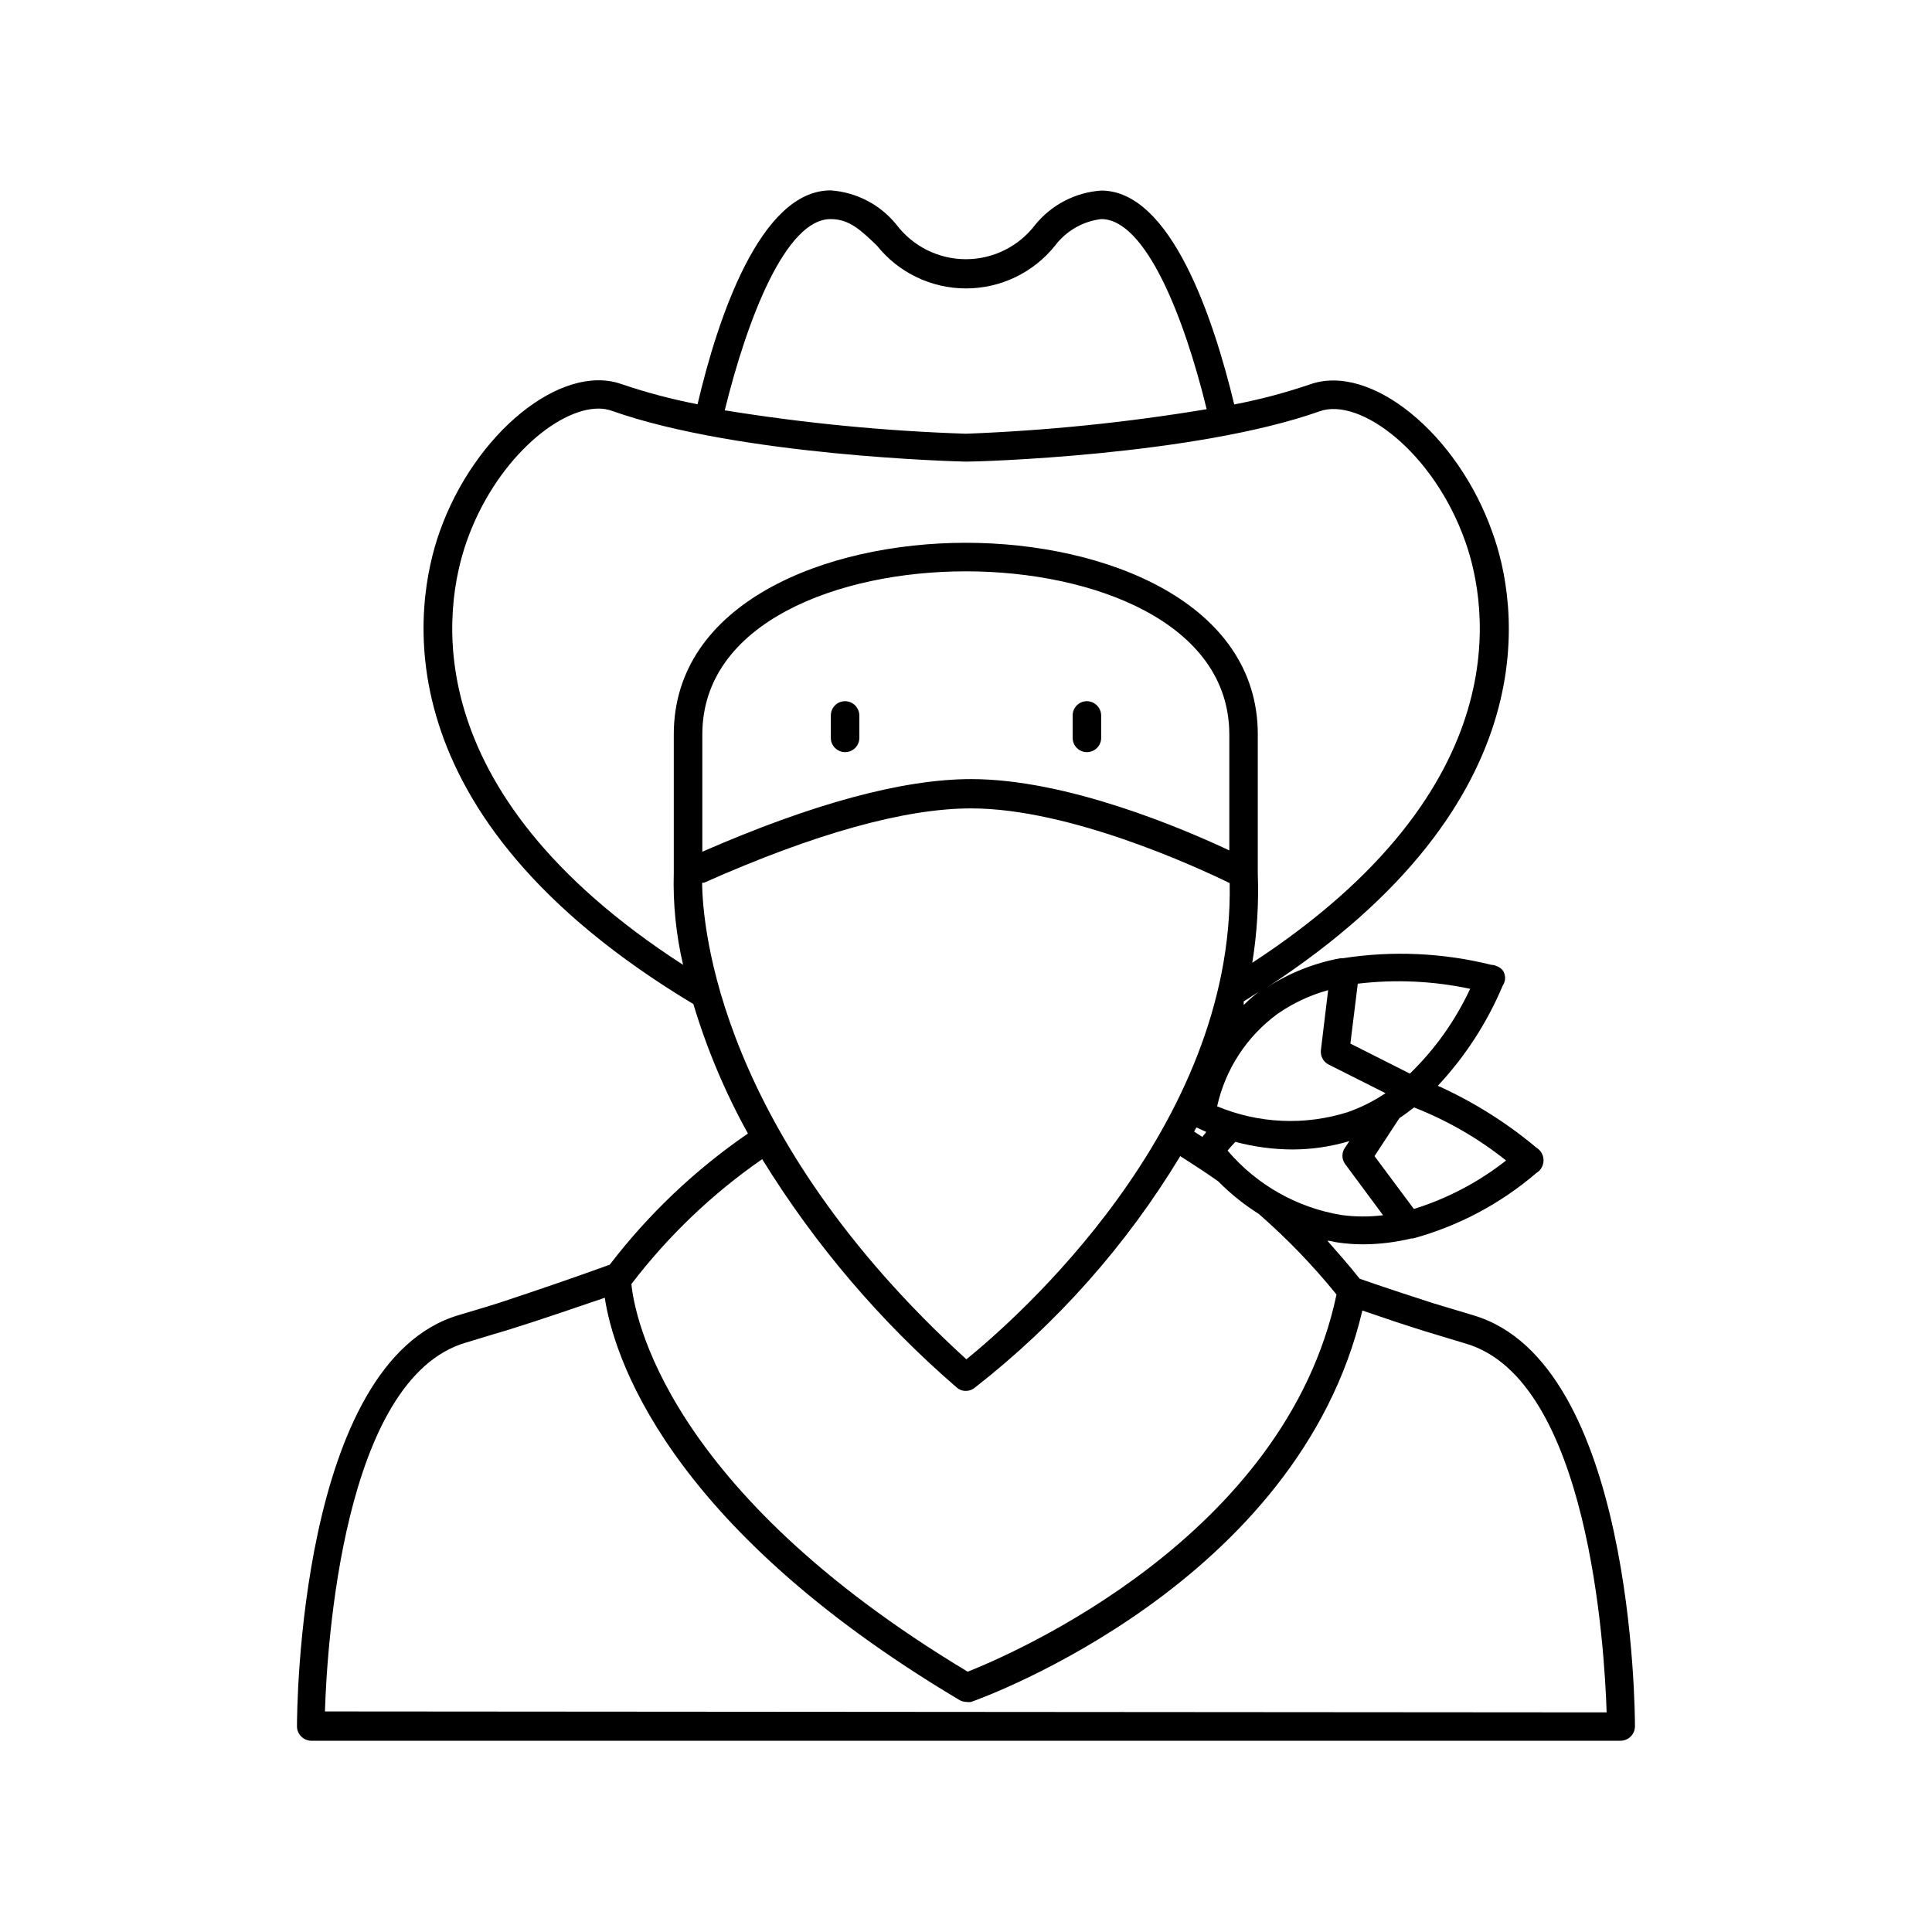 <?xml version="1.0" encoding="UTF-8"?>
<!-- Uploaded to: ICON Repo, www.svgrepo.com, Generator: ICON Repo Mixer Tools -->
<svg fill="#000000" width="800px" height="800px" version="1.1" viewBox="144 144 512 512" xmlns="http://www.w3.org/2000/svg">
 <g>
  <path d="m534.41 492.55-10.73-3.223c-6.602-2.117-13.098-4.281-19.348-6.449-2.719-3.426-5.594-6.699-8.566-10.078 0.855 0 1.762 0.352 2.672 0.453v0.004c2.305 0.34 4.629 0.512 6.953 0.504 4.262-0.031 8.508-0.555 12.648-1.562h0.453c12.031-3.289 23.18-9.207 32.645-17.332 0.383-0.227 0.723-0.516 1.008-0.855 1.219-1.461 1.219-3.582 0-5.039-0.289-0.336-0.629-0.625-1.008-0.855-7.91-6.625-16.691-12.133-26.098-16.375 7.246-7.75 13.062-16.723 17.18-26.5 0.258-0.387 0.445-0.812 0.555-1.258 0.207-0.934 0.047-1.91-0.453-2.723-0.438-0.598-1.055-1.039-1.762-1.258-0.41-0.195-0.859-0.301-1.312-0.305-12.867-3.203-26.242-3.801-39.348-1.762h-0.656 0.004c-6.984 1.281-13.648 3.934-19.598 7.809 76.023-49.523 66.449-102.62 59.852-120.66-9.219-26.145-32.195-44.887-48.266-39.246-6.586 2.25-13.32 4.035-20.152 5.34-5.492-22.824-16.777-56.68-35.266-56.68v0.004c-6.805 0.473-13.113 3.734-17.434 9.016-4.359 5.777-11.176 9.172-18.414 9.172-7.234 0-14.055-3.394-18.414-9.172-4.301-5.309-10.613-8.594-17.43-9.066-18.641 0-29.926 33.855-35.266 56.68l-0.004-0.004c-6.828-1.32-13.562-3.102-20.152-5.34-16.02-5.644-38.996 13.047-48.215 39.195-6.598 18.645-16.676 74.719 67.262 125.1 3.578 11.922 8.426 23.422 14.457 34.309-13.957 9.594-26.32 21.324-36.625 34.766-9.02 3.273-18.992 6.699-29.223 10.078l-3.727 1.16-7.055 2.117c-42.371 12.488-42.875 104.89-42.875 109.02 0.027 2.074 1.703 3.75 3.781 3.777h347.02c2.074-0.027 3.75-1.703 3.777-3.777 0-4.133-0.504-96.582-42.875-108.98zm-34.863-26.551c-11.781-1.93-22.492-7.984-30.227-17.078 0.504-0.656 1.258-1.461 2.066-2.316h-0.004c4.934 1.316 10.012 1.996 15.117 2.016 5.117-0.004 10.211-0.75 15.113-2.219l-1.16 1.715c-0.926 1.297-0.926 3.035 0 4.332l10.078 13.602c-3.648 0.457-7.34 0.441-10.984-0.051zm43.578-14.461v0.004c-7.289 5.738-15.57 10.09-24.434 12.848l-10.43-14.008 6.602-10.078c1.309-0.855 2.621-1.863 3.879-2.82 8.789 3.438 17.008 8.176 24.383 14.059zm-39.297-46.855v0.004c9.934-1.184 19.992-0.723 29.777 1.359-3.91 8.402-9.32 16.02-15.973 22.473l-15.77-7.961zm-21.363 8.062 0.004 0.004c4.106-2.871 8.672-5.019 13.5-6.348l-1.914 15.871v-0.004c-0.195 1.574 0.609 3.102 2.016 3.832l15.113 7.609v-0.004c-3.129 2.102-6.516 3.797-10.074 5.039-11.344 3.574-23.586 3.019-34.562-1.562 2.184-9.801 7.836-18.48 15.922-24.434zm-8.867-2.418v-0.957c1.359-0.805 2.57-1.664 3.879-2.469l0.004 0.004c-1.355 1.066-2.652 2.211-3.879 3.426zm-109.47-208.27c5.039 0 8.113 3.074 12.242 7.004 5.734 7.188 14.43 11.375 23.629 11.375 9.195 0 17.891-4.188 23.629-11.375 2.949-3.887 7.348-6.414 12.191-7.004 11.84 0 22.066 26.199 27.961 50.383-21.102 3.516-42.406 5.688-63.781 6.5-21.422-0.707-42.777-2.777-63.934-6.199 6.043-24.535 16.223-50.684 28.062-50.684zm-39.098 197.64c-72.043-46.551-63.227-95.422-57.383-112.15 7.457-21.211 23.93-35.266 34.965-35.266 1.219-0.008 2.43 0.195 3.574 0.605 33.656 11.891 91.293 13.402 93.812 13.449 2.516 0.051 60.457-1.559 93.758-13.348 10.629-3.777 30.23 10.832 38.594 34.613 5.844 16.523 14.609 65.141-56.477 111.54l-0.004-0.004c1.258-7.793 1.746-15.688 1.461-23.578v-36.93c0-34.914-40.305-50.785-77.387-50.785-37.078 0.004-77.383 15.871-77.383 50.785v36.68c-0.234 8.199 0.594 16.398 2.469 24.383zm144.75-61.062v30.73c-12.344-5.793-42.977-18.895-68.418-18.895-18.086 0-42.066 6.5-71.238 19.246v-31.082c0-29.727 36.223-43.227 69.828-43.227 33.602 0 69.828 13.504 69.828 43.227zm-139.71 39.297h0.504c29.371-13.047 53.203-19.699 70.785-19.699 26.25 0 60.055 15.668 68.52 19.801 1.211 65.141-57.082 115.88-69.777 126.2-65.598-59.801-69.93-114.71-70.031-126.3zm133.61 66.051-1.059 1.309-2.164-1.41 0.605-1.109zm-117.69 7.207c13.973 22.664 31.336 43.055 51.492 60.457 0.668 0.625 1.551 0.969 2.469 0.957 0.816 0.004 1.613-0.262 2.266-0.758 21.785-16.988 40.277-37.82 54.562-61.465 3.375 2.168 6.75 4.332 10.078 6.699v0.004c3.234 3.269 6.836 6.16 10.73 8.613 7.469 6.516 14.363 13.664 20.605 21.363-13.602 64.336-85.949 95.27-97.738 99.957-80.359-48.27-88.371-94.82-89.125-102.73 9.754-12.773 21.449-23.945 34.66-33.098zm-115.88 146.36c0.555-17.281 4.734-88.168 37.332-97.738l7.152-2.168 3.727-1.109c9.125-2.82 17.738-5.844 25.949-8.613 2.215 14.609 15.469 59.852 93.91 106.55 0.578 0.352 1.238 0.543 1.914 0.555 0.418 0.074 0.844 0.074 1.262 0 3.629-1.258 86.758-31.539 103.68-103.73 5.391 1.863 10.934 3.727 16.574 5.492l10.832 3.273c32.598 9.523 36.777 80.609 37.332 97.738z"/>
  <path d="m367.96 329.82c-2.086 0-3.781 1.691-3.781 3.781v5.945c0 2.086 1.695 3.777 3.781 3.777 2.086 0 3.777-1.691 3.777-3.777v-5.945c-0.027-2.078-1.703-3.754-3.777-3.781z"/>
  <path d="m432.04 329.82c-2.086 0-3.777 1.691-3.777 3.781v5.945c0 2.086 1.691 3.777 3.777 3.777 2.09 0 3.781-1.691 3.781-3.777v-5.945c-0.027-2.078-1.703-3.754-3.781-3.781z"/>
 </g>
</svg>
